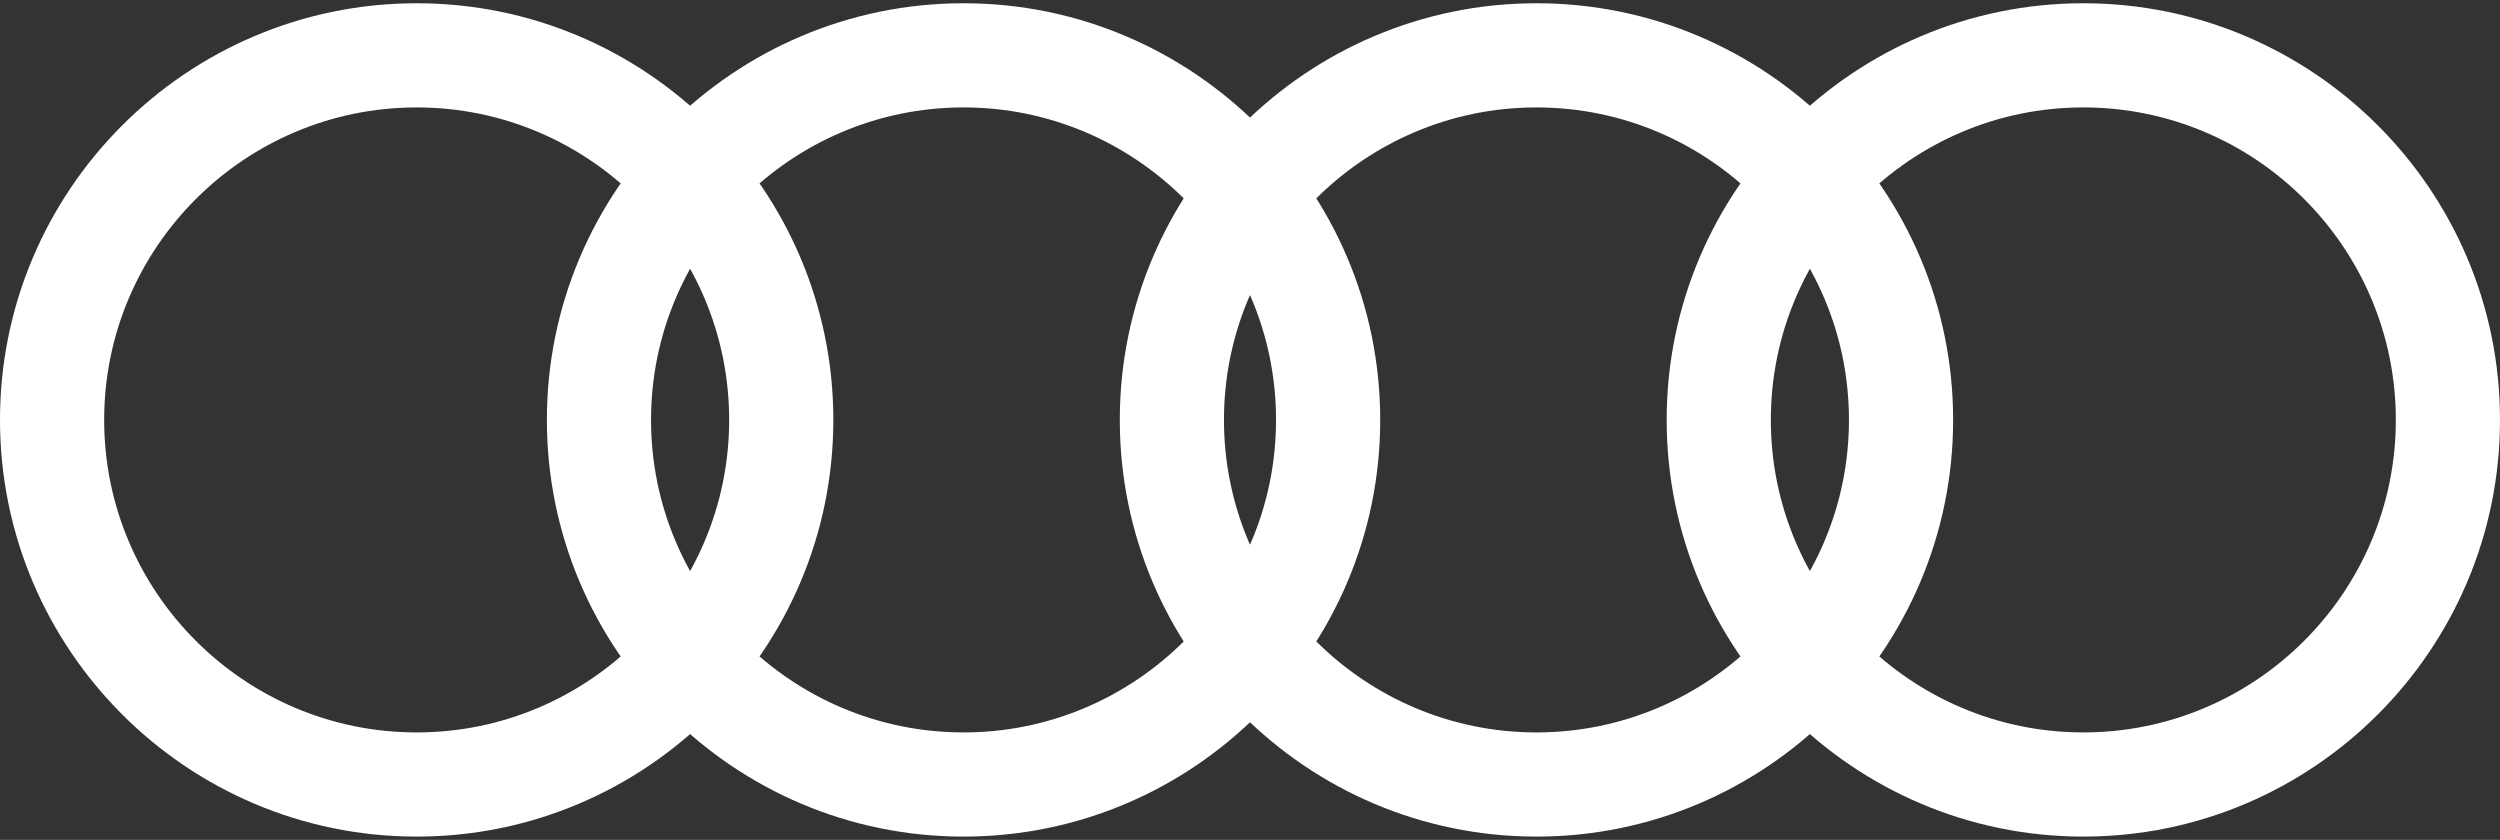 <?xml version="1.0" encoding="UTF-8"?> <svg xmlns="http://www.w3.org/2000/svg" width="512" height="172" viewBox="0 0 512 172" fill="none"><rect x="0" y="0" width="512" height="172" fill="#333333" stroke="none"/><path d="M85.333 171.334C38.272 171.334 0 133.062 0 86C0 38.939 38.272 0.667 85.333 0.667C132.395 0.667 170.667 38.939 170.667 86C170.667 133.062 132.395 171.334 85.333 171.334ZM85.333 22C50.048 22 21.333 50.715 21.333 86C21.333 121.286 50.048 150 85.333 150C120.619 150 149.333 121.286 149.333 86C149.333 50.715 120.619 22 85.333 22Z" fill="white"></path><path d="M197.333 171.334C150.272 171.334 112 133.062 112 86C112 38.939 150.272 0.667 197.333 0.667C244.395 0.667 282.667 38.939 282.667 86C282.667 133.062 244.395 171.334 197.333 171.334ZM197.333 22C162.048 22 133.333 50.715 133.333 86C133.333 121.286 162.048 150 197.333 150C232.619 150 261.333 121.286 261.333 86C261.333 50.715 232.619 22 197.333 22Z" fill="white"></path><path d="M314.667 171.334C267.606 171.334 229.334 133.062 229.334 86C229.334 38.939 267.606 0.667 314.667 0.667C361.729 0.667 400.001 38.939 400.001 86C400.001 133.062 361.729 171.334 314.667 171.334ZM314.667 22C279.382 22 250.667 50.715 250.667 86C250.667 121.286 279.382 150 314.667 150C349.953 150 378.667 121.286 378.667 86C378.667 50.715 349.953 22 314.667 22Z" fill="white"></path><path d="M426.667 171.334C379.606 171.334 341.334 133.062 341.334 86C341.334 38.939 379.606 0.667 426.667 0.667C473.729 0.667 512.001 38.939 512.001 86C512.001 133.062 473.729 171.334 426.667 171.334ZM426.667 22C391.382 22 362.667 50.715 362.667 86C362.667 121.286 391.382 150 426.667 150C461.953 150 490.667 121.286 490.667 86C490.667 50.715 461.953 22 426.667 22Z" fill="white"></path></svg> 